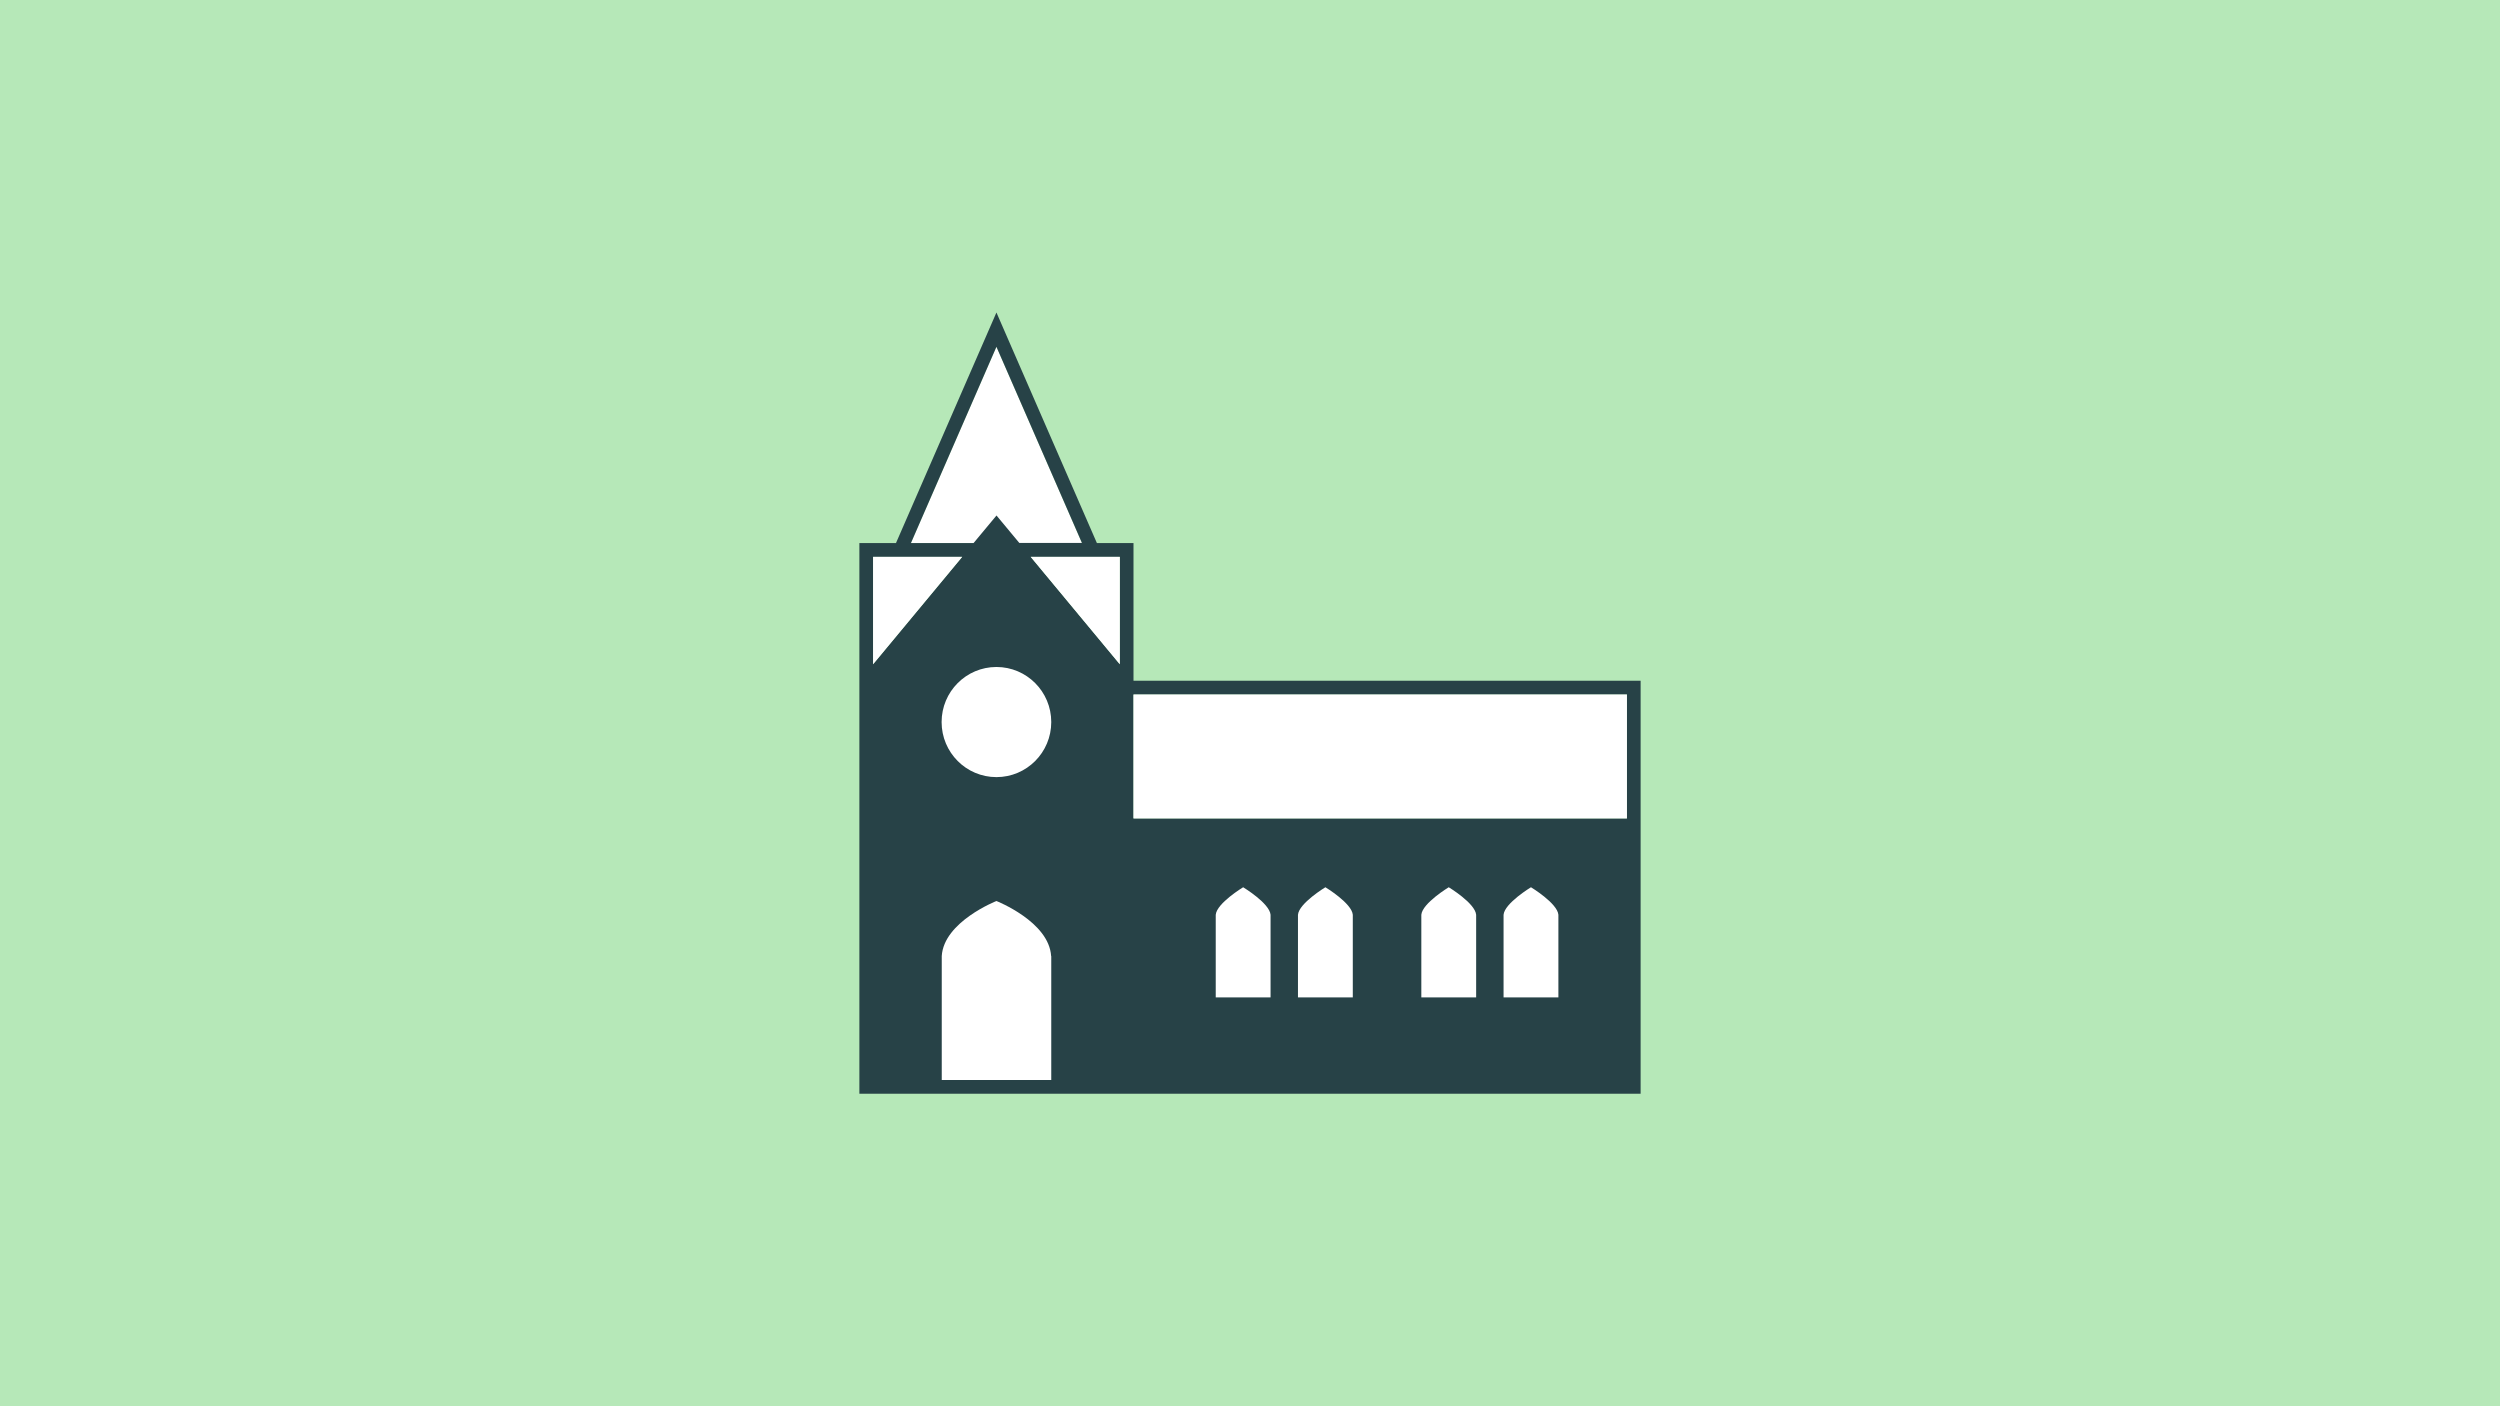 <svg width="320" height="180" viewBox="0 0 320 180" fill="none" xmlns="http://www.w3.org/2000/svg">
<rect width="320" height="180" fill="#B6E8B8"/>
<g clip-path="url(#clip0_93_2097)">
<path d="M116.596 69.515L127.544 44.388L138.491 69.515H116.596Z" fill="white"/>
<path d="M145.088 87.137V69.515H140.404L127.544 40L114.684 69.515H110V140H210V87.137H145.088ZM111.754 85.022V71.278H123.158L111.754 85.022ZM127.544 65.991L124.614 69.515H116.596L127.544 44.388L138.491 69.498H130.474L127.544 65.974V65.991ZM143.333 85.022L131.93 71.278H143.333V85.022ZM145.088 104.758V88.899H208.246V104.758H145.088Z" fill="#274247"/>
<path d="M131.93 71.278H143.333V85.022L131.93 71.278Z" fill="white"/>
<path d="M111.754 85.022V71.278H123.158L111.754 85.022Z" fill="white"/>
<path d="M134.544 122.379C134.281 117.974 127.544 115.33 127.544 115.33C127.544 115.33 120.807 117.974 120.544 122.379V138.238H134.561V122.379H134.544Z" fill="white"/>
<path d="M199.474 117.093C199.351 115.612 195.965 113.568 195.965 113.568C195.965 113.568 192.579 115.612 192.456 117.093V127.665H199.474V117.093Z" fill="white"/>
<path d="M188.947 117.093C188.825 115.612 185.439 113.568 185.439 113.568C185.439 113.568 182.053 115.612 181.93 117.093V127.665H188.947V117.093Z" fill="white"/>
<path d="M173.158 117.093C173.035 115.612 169.649 113.568 169.649 113.568C169.649 113.568 166.263 115.612 166.14 117.093V127.665H173.158V117.093Z" fill="white"/>
<path d="M162.632 117.093C162.509 115.612 159.123 113.568 159.123 113.568C159.123 113.568 155.737 115.612 155.614 117.093V127.665H162.632V117.093Z" fill="white"/>
<path d="M127.544 99.471C131.42 99.471 134.561 96.316 134.561 92.423C134.561 88.53 131.42 85.374 127.544 85.374C123.668 85.374 120.526 88.53 120.526 92.423C120.526 96.316 123.668 99.471 127.544 99.471Z" fill="white"/>
<path d="M208.246 88.899H145.088V104.758H208.246V88.899Z" fill="white"/>
</g>
<defs>
<clipPath id="clip0_93_2097">
<rect width="100" height="100" fill="white" transform="translate(110 40)"/>
</clipPath>
</defs>
</svg>
